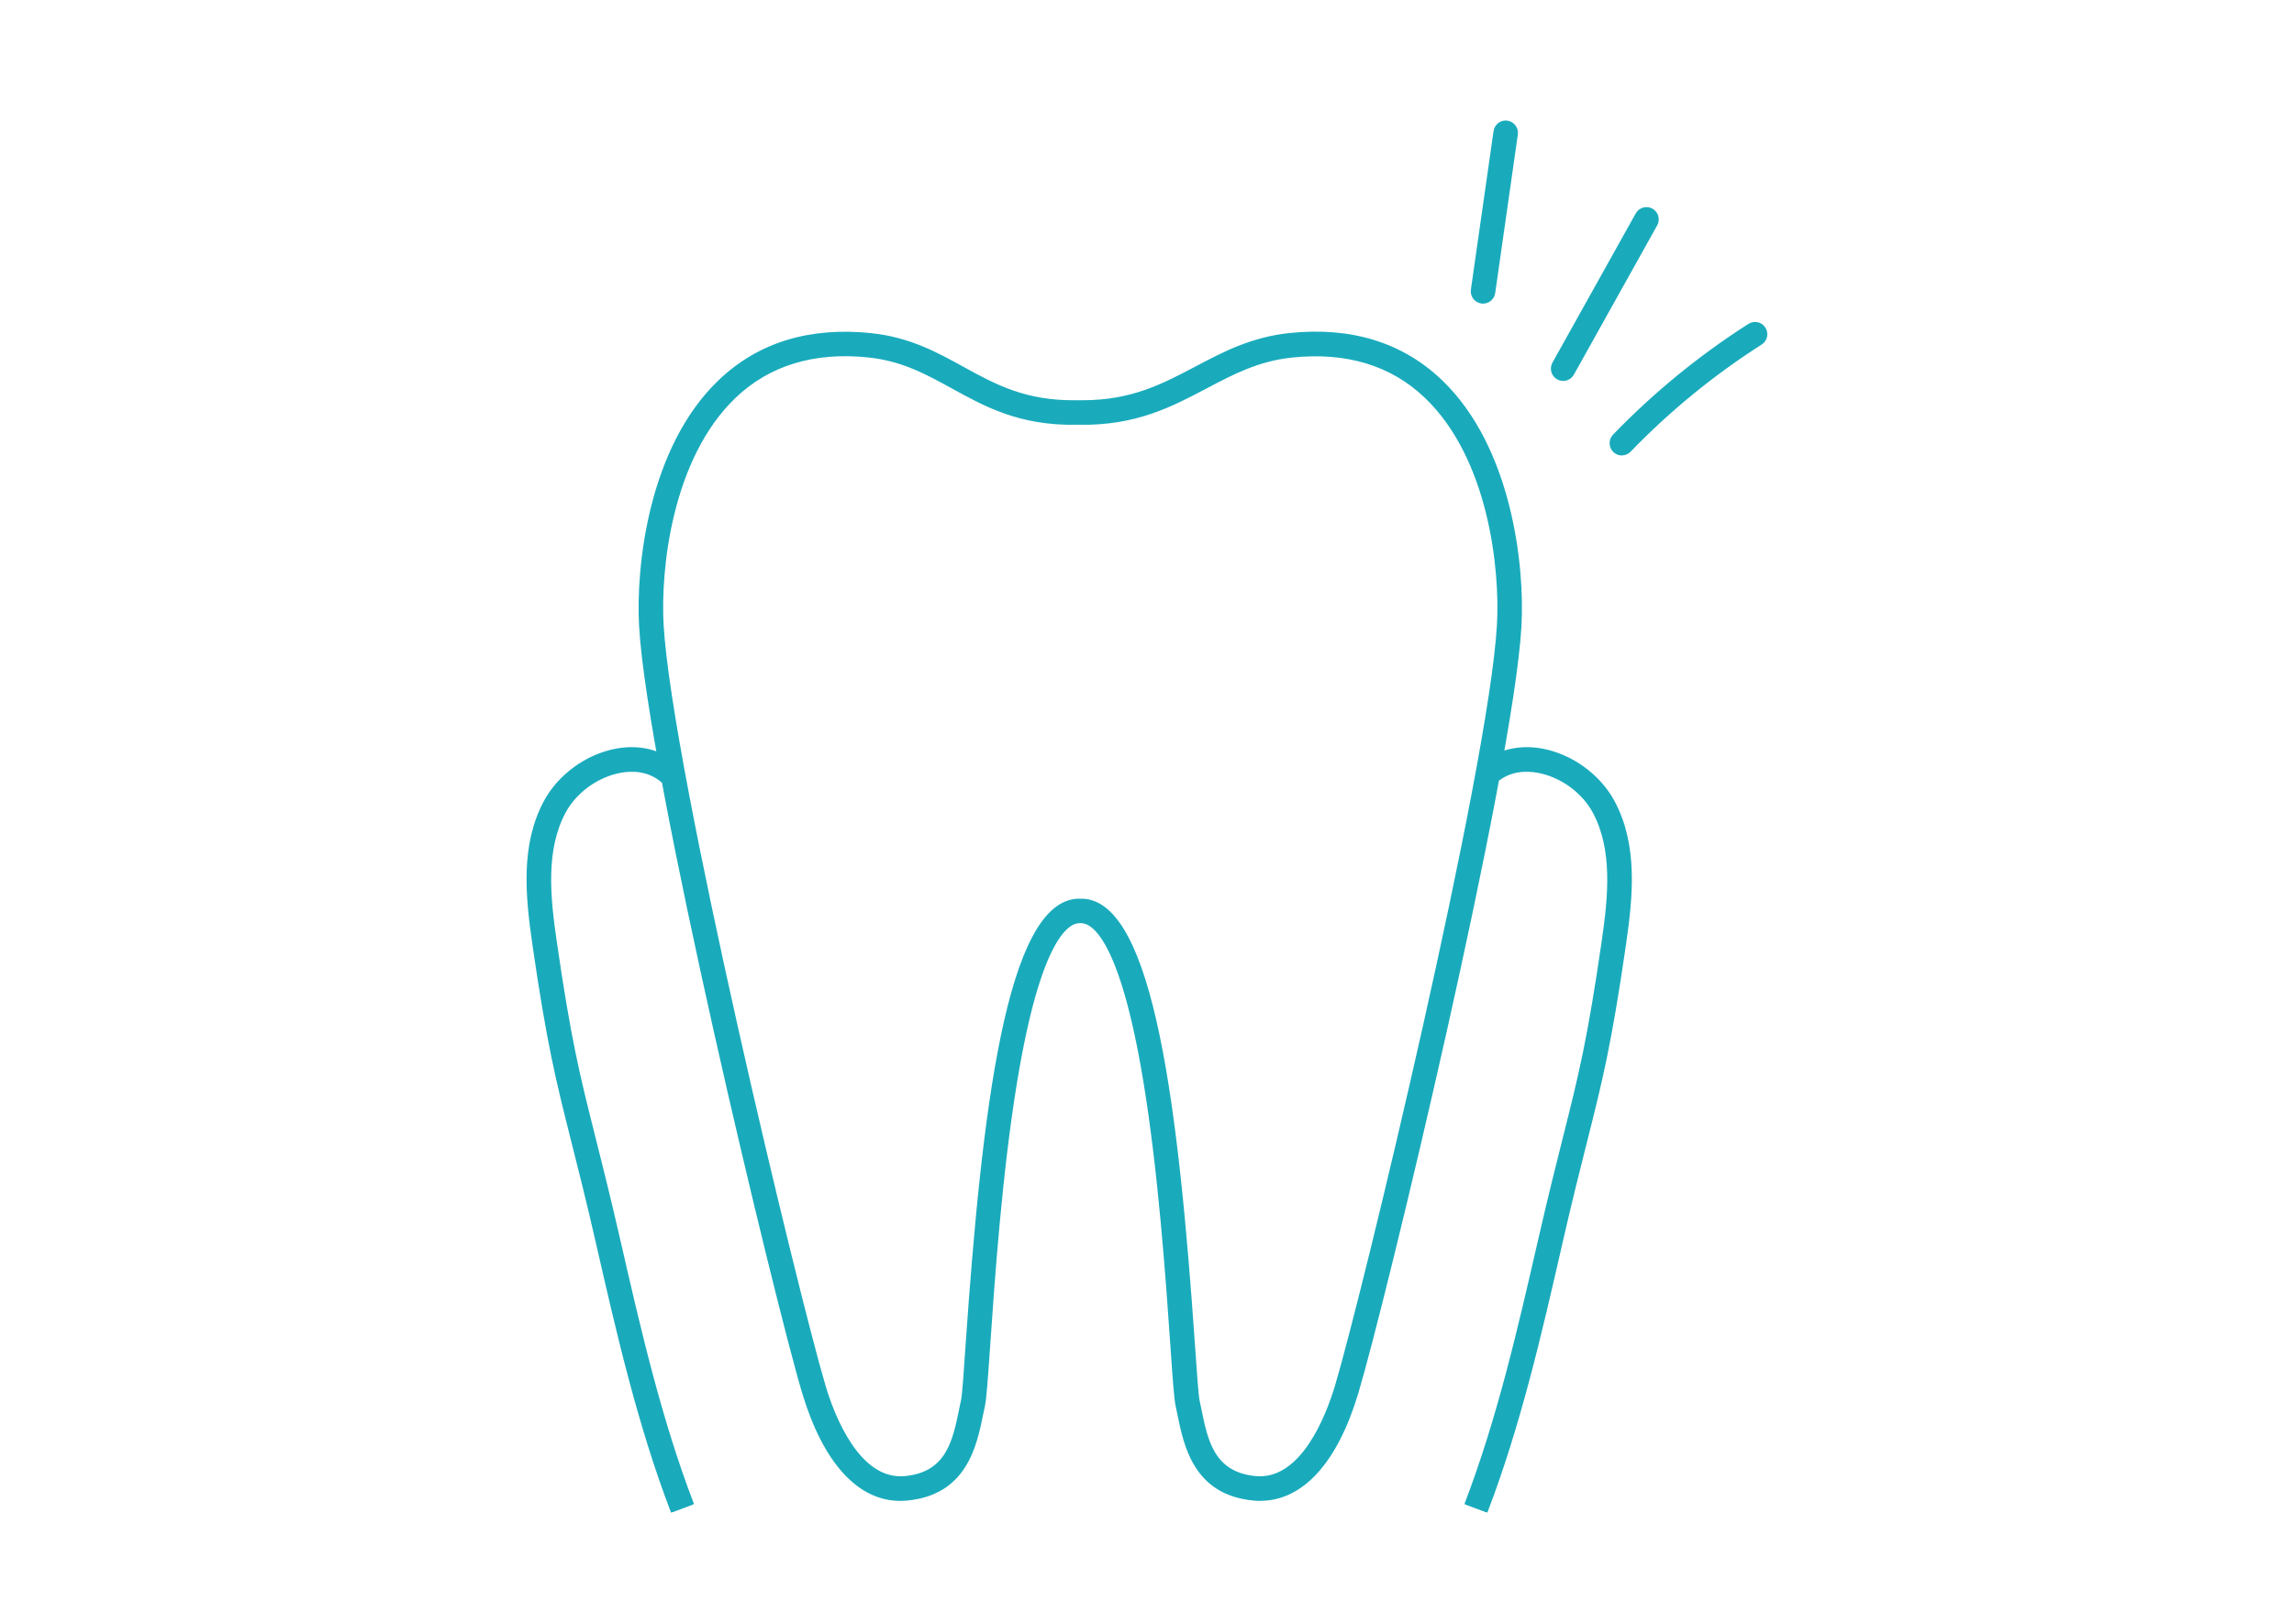 <svg width="226" height="160" viewBox="0 0 226 160" fill="none" xmlns="http://www.w3.org/2000/svg">
<path d="M88.7 147.755C84.582 147.755 81.212 144.053 79.157 137.248C76.487 128.378 63.919 76.097 63.088 61.711C62.752 55.822 64.013 44.101 70.894 37.539C74.75 33.856 79.774 32.314 85.824 32.949C89.569 33.342 92.258 34.819 94.853 36.249C98.028 37.997 101.044 39.633 106.039 39.558C106.039 39.558 106.049 39.558 106.058 39.558C106.646 39.558 107.132 40.035 107.141 40.623C107.15 41.222 106.674 41.717 106.077 41.727C100.493 41.829 97.094 39.96 93.808 38.146C91.287 36.763 88.915 35.454 85.6 35.099C80.213 34.529 75.768 35.875 72.388 39.1C66.085 45.12 64.937 56.056 65.254 61.581C66.076 75.835 78.579 127.789 81.23 136.622C82.08 139.464 84.573 146.016 89.176 145.558C93.341 145.156 93.985 141.95 94.62 138.847C94.676 138.557 94.732 138.276 94.797 138.015C94.919 137.473 95.078 135.108 95.264 132.369C96.833 109.748 99.251 88.8 106.263 88.669C106.861 88.651 107.356 89.137 107.365 89.735C107.375 90.333 106.898 90.829 106.301 90.838C105.208 90.857 102.426 92.418 100.101 106.458C98.607 115.441 97.869 126.125 97.43 132.518C97.188 136.07 97.057 137.809 96.917 138.473C96.861 138.734 96.805 139.006 96.749 139.277C96.114 142.417 95.152 147.157 89.391 147.717C89.158 147.736 88.934 147.755 88.7 147.755Z" fill="#19ABBC"/>
<path d="M124.154 147.755C123.93 147.755 123.696 147.746 123.463 147.717C117.702 147.157 116.74 142.417 116.105 139.277C116.049 138.996 115.993 138.725 115.937 138.473C115.797 137.809 115.666 136.071 115.424 132.518C114.985 126.134 114.238 115.441 112.753 106.458C110.428 92.427 107.646 90.857 106.553 90.838C105.956 90.829 105.48 90.333 105.489 89.735C105.498 89.137 106.002 88.66 106.591 88.669C113.603 88.8 116.021 109.748 117.59 132.369C117.777 135.108 117.945 137.473 118.057 138.015C118.113 138.286 118.169 138.566 118.234 138.847C118.86 141.95 119.513 145.156 123.678 145.558C128.281 146.007 130.765 139.454 131.624 136.622C134.276 127.789 146.787 75.835 147.6 61.581C147.917 56.066 146.769 45.129 140.466 39.109C137.095 35.884 132.651 34.538 127.254 35.108C123.949 35.454 121.465 36.763 118.841 38.146C115.405 39.96 111.885 41.829 106.264 41.727C105.666 41.717 105.19 41.222 105.199 40.623C105.209 40.035 105.694 39.558 106.283 39.558C106.283 39.558 106.292 39.558 106.301 39.558C106.432 39.558 106.563 39.558 106.693 39.558C111.502 39.558 114.574 37.941 117.833 36.221C120.522 34.8 123.304 33.333 127.03 32.94C133.08 32.304 138.104 33.847 141.96 37.529C148.842 44.101 150.102 55.813 149.766 61.702C148.935 76.088 136.367 128.368 133.697 137.239C131.652 144.053 128.281 147.746 124.154 147.746V147.755Z" fill="#19ABBC"/>
<path d="M66.227 148.989C62.949 140.436 60.877 131.397 58.878 122.657C57.861 118.198 57.076 115.104 56.385 112.375C54.901 106.476 54.004 102.924 52.566 92.988C51.885 88.258 51.399 83.276 53.687 78.995C55.059 76.424 57.814 74.415 60.718 73.882C63.005 73.461 65.125 73.985 66.703 75.368C67.151 75.761 67.198 76.452 66.806 76.901C66.413 77.35 65.722 77.396 65.274 77.004C63.902 75.807 62.258 75.807 61.11 76.022C58.832 76.443 56.675 78.013 55.601 80.023C53.631 83.725 54.079 88.314 54.714 92.689C56.133 102.513 57.02 106.028 58.486 111.861C59.177 114.599 59.962 117.712 60.989 122.189C62.977 130.855 65.022 139.819 68.253 148.232" fill="#19ABBC"/>
<path d="M146.415 148.989C149.692 140.436 151.765 131.397 153.763 122.657C154.781 118.198 155.565 115.104 156.256 112.375C157.741 106.476 158.637 102.924 160.075 92.988C160.757 88.258 161.242 83.276 158.955 78.995C157.582 76.424 154.828 74.415 151.924 73.882C149.636 73.461 147.517 73.985 145.939 75.368C145.49 75.761 145.444 76.452 145.836 76.901C146.228 77.35 146.919 77.396 147.367 77.004C148.74 75.807 150.383 75.807 151.532 76.022C153.81 76.443 155.967 78.013 157.041 80.023C159.011 83.725 158.563 88.314 157.928 92.689C156.508 102.513 155.621 106.028 154.155 111.861C153.464 114.599 152.68 117.712 151.653 122.189C149.664 130.855 147.619 139.819 144.389 148.232" fill="#19ABBC"/>
<path d="M146.115 29.79C146.059 29.79 146.012 29.79 145.956 29.78C145.368 29.696 144.948 29.145 145.032 28.556L147.264 12.936C147.348 12.338 147.899 11.927 148.487 12.011C149.075 12.095 149.495 12.646 149.411 13.235L147.18 28.855C147.105 29.397 146.638 29.79 146.106 29.79H146.115Z" fill="#19ABBC"/>
<path d="M154.005 37.408C153.827 37.408 153.64 37.361 153.472 37.268C152.949 36.978 152.763 36.314 153.052 35.791L161.26 21.087C161.549 20.564 162.212 20.377 162.735 20.667C163.258 20.956 163.445 21.62 163.155 22.143L154.948 36.847C154.752 37.202 154.378 37.408 153.995 37.408H154.005Z" fill="#19ABBC"/>
<path d="M159.785 44.755C159.514 44.755 159.243 44.652 159.029 44.447C158.599 44.026 158.59 43.344 159.001 42.914C162.997 38.773 167.479 35.108 172.325 32.014C172.829 31.697 173.501 31.837 173.819 32.351C174.136 32.856 173.996 33.529 173.483 33.846C168.777 36.847 164.425 40.408 160.55 44.419C160.336 44.643 160.056 44.746 159.766 44.746L159.785 44.755Z" fill="#19ABBC"/>
<path d="M88.7 147.755C84.582 147.755 81.212 144.053 79.157 137.248C76.487 128.378 63.919 76.097 63.088 61.711C62.752 55.822 64.013 44.101 70.894 37.539C74.75 33.856 79.774 32.314 85.824 32.949C89.569 33.342 92.258 34.819 94.853 36.249C98.028 37.997 101.044 39.633 106.039 39.558C106.039 39.558 106.049 39.558 106.058 39.558C106.646 39.558 107.132 40.035 107.141 40.623C107.15 41.222 106.674 41.717 106.077 41.727C100.493 41.829 97.094 39.96 93.808 38.146C91.287 36.763 88.915 35.454 85.6 35.099C80.213 34.529 75.768 35.875 72.388 39.1C66.085 45.12 64.937 56.056 65.254 61.581C66.076 75.835 78.579 127.789 81.23 136.622C82.08 139.464 84.573 146.016 89.176 145.558C93.341 145.156 93.985 141.95 94.62 138.847C94.676 138.557 94.732 138.276 94.797 138.015C94.919 137.473 95.078 135.108 95.264 132.369C96.833 109.748 99.251 88.8 106.263 88.669C106.861 88.651 107.356 89.137 107.365 89.735C107.375 90.333 106.898 90.829 106.301 90.838C105.208 90.857 102.426 92.418 100.101 106.458C98.607 115.441 97.869 126.125 97.43 132.518C97.188 136.07 97.057 137.809 96.917 138.473C96.861 138.734 96.805 139.006 96.749 139.277C96.114 142.417 95.152 147.157 89.391 147.717C89.158 147.736 88.934 147.755 88.7 147.755Z" fill="#19ABBC"/>
<path d="M124.154 147.755C123.93 147.755 123.696 147.746 123.463 147.717C117.702 147.157 116.74 142.417 116.105 139.277C116.049 138.996 115.993 138.725 115.937 138.473C115.797 137.809 115.666 136.071 115.424 132.518C114.985 126.134 114.238 115.441 112.753 106.458C110.428 92.427 107.646 90.857 106.553 90.838C105.956 90.829 105.48 90.333 105.489 89.735C105.498 89.137 106.002 88.66 106.591 88.669C113.603 88.8 116.021 109.748 117.59 132.369C117.777 135.108 117.945 137.473 118.057 138.015C118.113 138.286 118.169 138.566 118.234 138.847C118.86 141.95 119.513 145.156 123.678 145.558C128.281 146.007 130.765 139.454 131.624 136.622C134.276 127.789 146.787 75.835 147.6 61.581C147.917 56.066 146.769 45.129 140.466 39.109C137.095 35.884 132.651 34.538 127.254 35.108C123.949 35.454 121.465 36.763 118.841 38.146C115.405 39.96 111.885 41.829 106.264 41.727C105.666 41.717 105.19 41.222 105.199 40.623C105.209 40.035 105.694 39.558 106.283 39.558C106.283 39.558 106.292 39.558 106.301 39.558C106.432 39.558 106.563 39.558 106.693 39.558C111.502 39.558 114.574 37.941 117.833 36.221C120.522 34.8 123.304 33.333 127.03 32.94C133.08 32.304 138.104 33.847 141.96 37.529C148.842 44.101 150.102 55.813 149.766 61.702C148.935 76.088 136.367 128.368 133.697 137.239C131.652 144.053 128.281 147.746 124.154 147.746V147.755Z" fill="#19ABBC"/>
<path d="M66.227 148.989C62.949 140.436 60.877 131.397 58.878 122.657C57.861 118.198 57.076 115.104 56.385 112.375C54.901 106.476 54.004 102.924 52.566 92.988C51.885 88.258 51.399 83.276 53.687 78.995C55.059 76.424 57.814 74.415 60.718 73.882C63.005 73.461 65.125 73.985 66.703 75.368C67.151 75.761 67.198 76.452 66.806 76.901C66.413 77.35 65.722 77.396 65.274 77.004C63.902 75.807 62.258 75.807 61.11 76.022C58.832 76.443 56.675 78.013 55.601 80.023C53.631 83.725 54.079 88.314 54.714 92.689C56.133 102.513 57.02 106.028 58.486 111.861C59.177 114.599 59.962 117.712 60.989 122.189C62.977 130.855 65.022 139.819 68.253 148.232" fill="#19ABBC"/>
<path d="M146.415 148.989C149.692 140.436 151.765 131.397 153.763 122.657C154.781 118.198 155.565 115.104 156.256 112.375C157.741 106.476 158.637 102.924 160.075 92.988C160.757 88.258 161.242 83.276 158.955 78.995C157.582 76.424 154.828 74.415 151.924 73.882C149.636 73.461 147.517 73.985 145.939 75.368C145.49 75.761 145.444 76.452 145.836 76.901C146.228 77.35 146.919 77.396 147.367 77.004C148.74 75.807 150.383 75.807 151.532 76.022C153.81 76.443 155.967 78.013 157.041 80.023C159.011 83.725 158.563 88.314 157.928 92.689C156.508 102.513 155.621 106.028 154.155 111.861C153.464 114.599 152.68 117.712 151.653 122.189C149.664 130.855 147.619 139.819 144.389 148.232" fill="#19ABBC"/>
<path d="M146.115 29.79C146.059 29.79 146.012 29.79 145.956 29.78C145.368 29.696 144.948 29.145 145.032 28.556L147.264 12.936C147.348 12.338 147.899 11.927 148.487 12.011C149.075 12.095 149.495 12.646 149.411 13.235L147.18 28.855C147.105 29.397 146.638 29.79 146.106 29.79H146.115Z" fill="#19ABBC"/>
<path d="M154.005 37.408C153.827 37.408 153.64 37.361 153.472 37.268C152.949 36.978 152.763 36.314 153.052 35.791L161.26 21.087C161.549 20.564 162.212 20.377 162.735 20.667C163.258 20.956 163.445 21.62 163.155 22.143L154.948 36.847C154.752 37.202 154.378 37.408 153.995 37.408H154.005Z" fill="#19ABBC"/>
<path d="M159.785 44.755C159.514 44.755 159.243 44.652 159.029 44.447C158.599 44.026 158.59 43.344 159.001 42.914C162.997 38.773 167.479 35.108 172.325 32.014C172.829 31.697 173.501 31.837 173.819 32.351C174.136 32.856 173.996 33.529 173.483 33.846C168.777 36.847 164.425 40.408 160.55 44.419C160.336 44.643 160.056 44.746 159.766 44.746L159.785 44.755Z" fill="#19ABBC"/>
<path d="M66.227 148.989C62.949 140.436 60.877 131.397 58.878 122.657C57.861 118.198 57.076 115.104 56.385 112.375C54.901 106.476 54.004 102.924 52.566 92.988C51.885 88.258 51.399 83.276 53.687 78.995C55.059 76.424 57.814 74.415 60.718 73.882C63.005 73.461 65.125 73.985 66.703 75.368C67.151 75.761 67.198 76.452 66.806 76.901C66.413 77.35 65.722 77.396 65.274 77.004C63.902 75.807 62.258 75.807 61.11 76.022C58.832 76.443 56.675 78.013 55.601 80.023C53.631 83.725 54.079 88.314 54.714 92.689C56.133 102.513 57.02 106.028 58.486 111.861C59.177 114.599 59.962 117.712 60.989 122.189C62.977 130.855 65.022 139.819 68.253 148.232M146.415 148.989C149.692 140.436 151.765 131.397 153.763 122.657C154.781 118.198 155.565 115.104 156.256 112.375C157.741 106.476 158.637 102.924 160.075 92.988C160.757 88.258 161.242 83.276 158.955 78.995C157.582 76.424 154.828 74.415 151.924 73.882C149.636 73.461 147.517 73.985 145.939 75.368C145.49 75.761 145.444 76.452 145.836 76.901C146.228 77.35 146.919 77.396 147.367 77.004C148.74 75.807 150.383 75.807 151.532 76.022C153.81 76.443 155.967 78.013 157.041 80.023C159.011 83.725 158.563 88.314 157.928 92.689C156.508 102.513 155.621 106.028 154.155 111.861C153.464 114.599 152.68 117.712 151.653 122.189C149.664 130.855 147.619 139.819 144.389 148.232M88.7 147.755C84.582 147.755 81.212 144.053 79.157 137.248C76.487 128.378 63.919 76.097 63.088 61.711C62.752 55.822 64.013 44.101 70.894 37.539C74.75 33.856 79.774 32.314 85.824 32.949C89.569 33.342 92.258 34.819 94.853 36.249C98.028 37.997 101.044 39.633 106.039 39.558C106.039 39.558 106.049 39.558 106.058 39.558C106.646 39.558 107.132 40.035 107.141 40.623C107.15 41.222 106.674 41.717 106.077 41.727C100.493 41.829 97.094 39.96 93.808 38.146C91.287 36.763 88.915 35.454 85.6 35.099C80.213 34.529 75.768 35.875 72.388 39.1C66.085 45.12 64.937 56.056 65.254 61.581C66.076 75.835 78.579 127.789 81.23 136.622C82.08 139.464 84.573 146.016 89.176 145.558C93.341 145.156 93.985 141.95 94.62 138.847C94.676 138.557 94.732 138.276 94.797 138.015C94.919 137.473 95.078 135.108 95.264 132.369C96.833 109.748 99.251 88.8 106.263 88.669C106.861 88.651 107.356 89.137 107.365 89.735C107.375 90.333 106.898 90.829 106.301 90.838C105.208 90.857 102.426 92.418 100.101 106.458C98.607 115.441 97.869 126.125 97.43 132.518C97.188 136.07 97.057 137.809 96.917 138.473C96.861 138.734 96.805 139.006 96.749 139.277C96.114 142.417 95.152 147.157 89.391 147.717C89.158 147.736 88.934 147.755 88.7 147.755ZM124.154 147.755C123.93 147.755 123.696 147.746 123.463 147.717C117.702 147.157 116.74 142.417 116.105 139.277C116.049 138.996 115.993 138.725 115.937 138.473C115.797 137.809 115.666 136.071 115.424 132.518C114.985 126.134 114.238 115.441 112.753 106.458C110.428 92.427 107.646 90.857 106.553 90.838C105.956 90.829 105.48 90.333 105.489 89.735C105.498 89.137 106.002 88.66 106.591 88.669C113.603 88.8 116.021 109.748 117.59 132.369C117.777 135.108 117.945 137.473 118.057 138.015C118.113 138.286 118.169 138.566 118.234 138.847C118.86 141.95 119.513 145.156 123.678 145.558C128.281 146.007 130.765 139.454 131.624 136.622C134.276 127.789 146.787 75.835 147.6 61.581C147.917 56.066 146.769 45.129 140.466 39.109C137.095 35.884 132.651 34.538 127.254 35.108C123.949 35.454 121.465 36.763 118.841 38.146C115.405 39.96 111.885 41.829 106.264 41.727C105.666 41.717 105.19 41.222 105.199 40.623C105.209 40.035 105.694 39.558 106.283 39.558C106.283 39.558 106.292 39.558 106.301 39.558C106.432 39.558 106.563 39.558 106.693 39.558C111.502 39.558 114.574 37.941 117.833 36.221C120.522 34.8 123.304 33.333 127.03 32.94C133.08 32.304 138.104 33.847 141.96 37.529C148.842 44.101 150.102 55.813 149.766 61.702C148.935 76.088 136.367 128.368 133.697 137.239C131.652 144.053 128.281 147.746 124.154 147.746V147.755ZM146.115 29.79C146.059 29.79 146.012 29.79 145.956 29.78C145.368 29.696 144.948 29.145 145.032 28.556L147.264 12.936C147.348 12.338 147.899 11.927 148.487 12.011C149.075 12.095 149.495 12.646 149.411 13.235L147.18 28.855C147.105 29.397 146.638 29.79 146.106 29.79H146.115ZM154.005 37.408C153.827 37.408 153.64 37.361 153.472 37.268C152.949 36.978 152.763 36.314 153.052 35.791L161.26 21.087C161.549 20.564 162.212 20.377 162.735 20.667C163.258 20.956 163.445 21.62 163.155 22.143L154.948 36.847C154.752 37.202 154.378 37.408 153.995 37.408H154.005ZM159.785 44.755C159.514 44.755 159.243 44.652 159.029 44.447C158.599 44.026 158.59 43.344 159.001 42.914C162.997 38.773 167.479 35.108 172.325 32.014C172.829 31.697 173.501 31.837 173.819 32.351C174.136 32.856 173.996 33.529 173.483 33.846C168.777 36.847 164.425 40.408 160.55 44.419C160.336 44.643 160.056 44.746 159.766 44.746L159.785 44.755Z" stroke="#19ABBC" stroke-width="0.25"/>
</svg>

